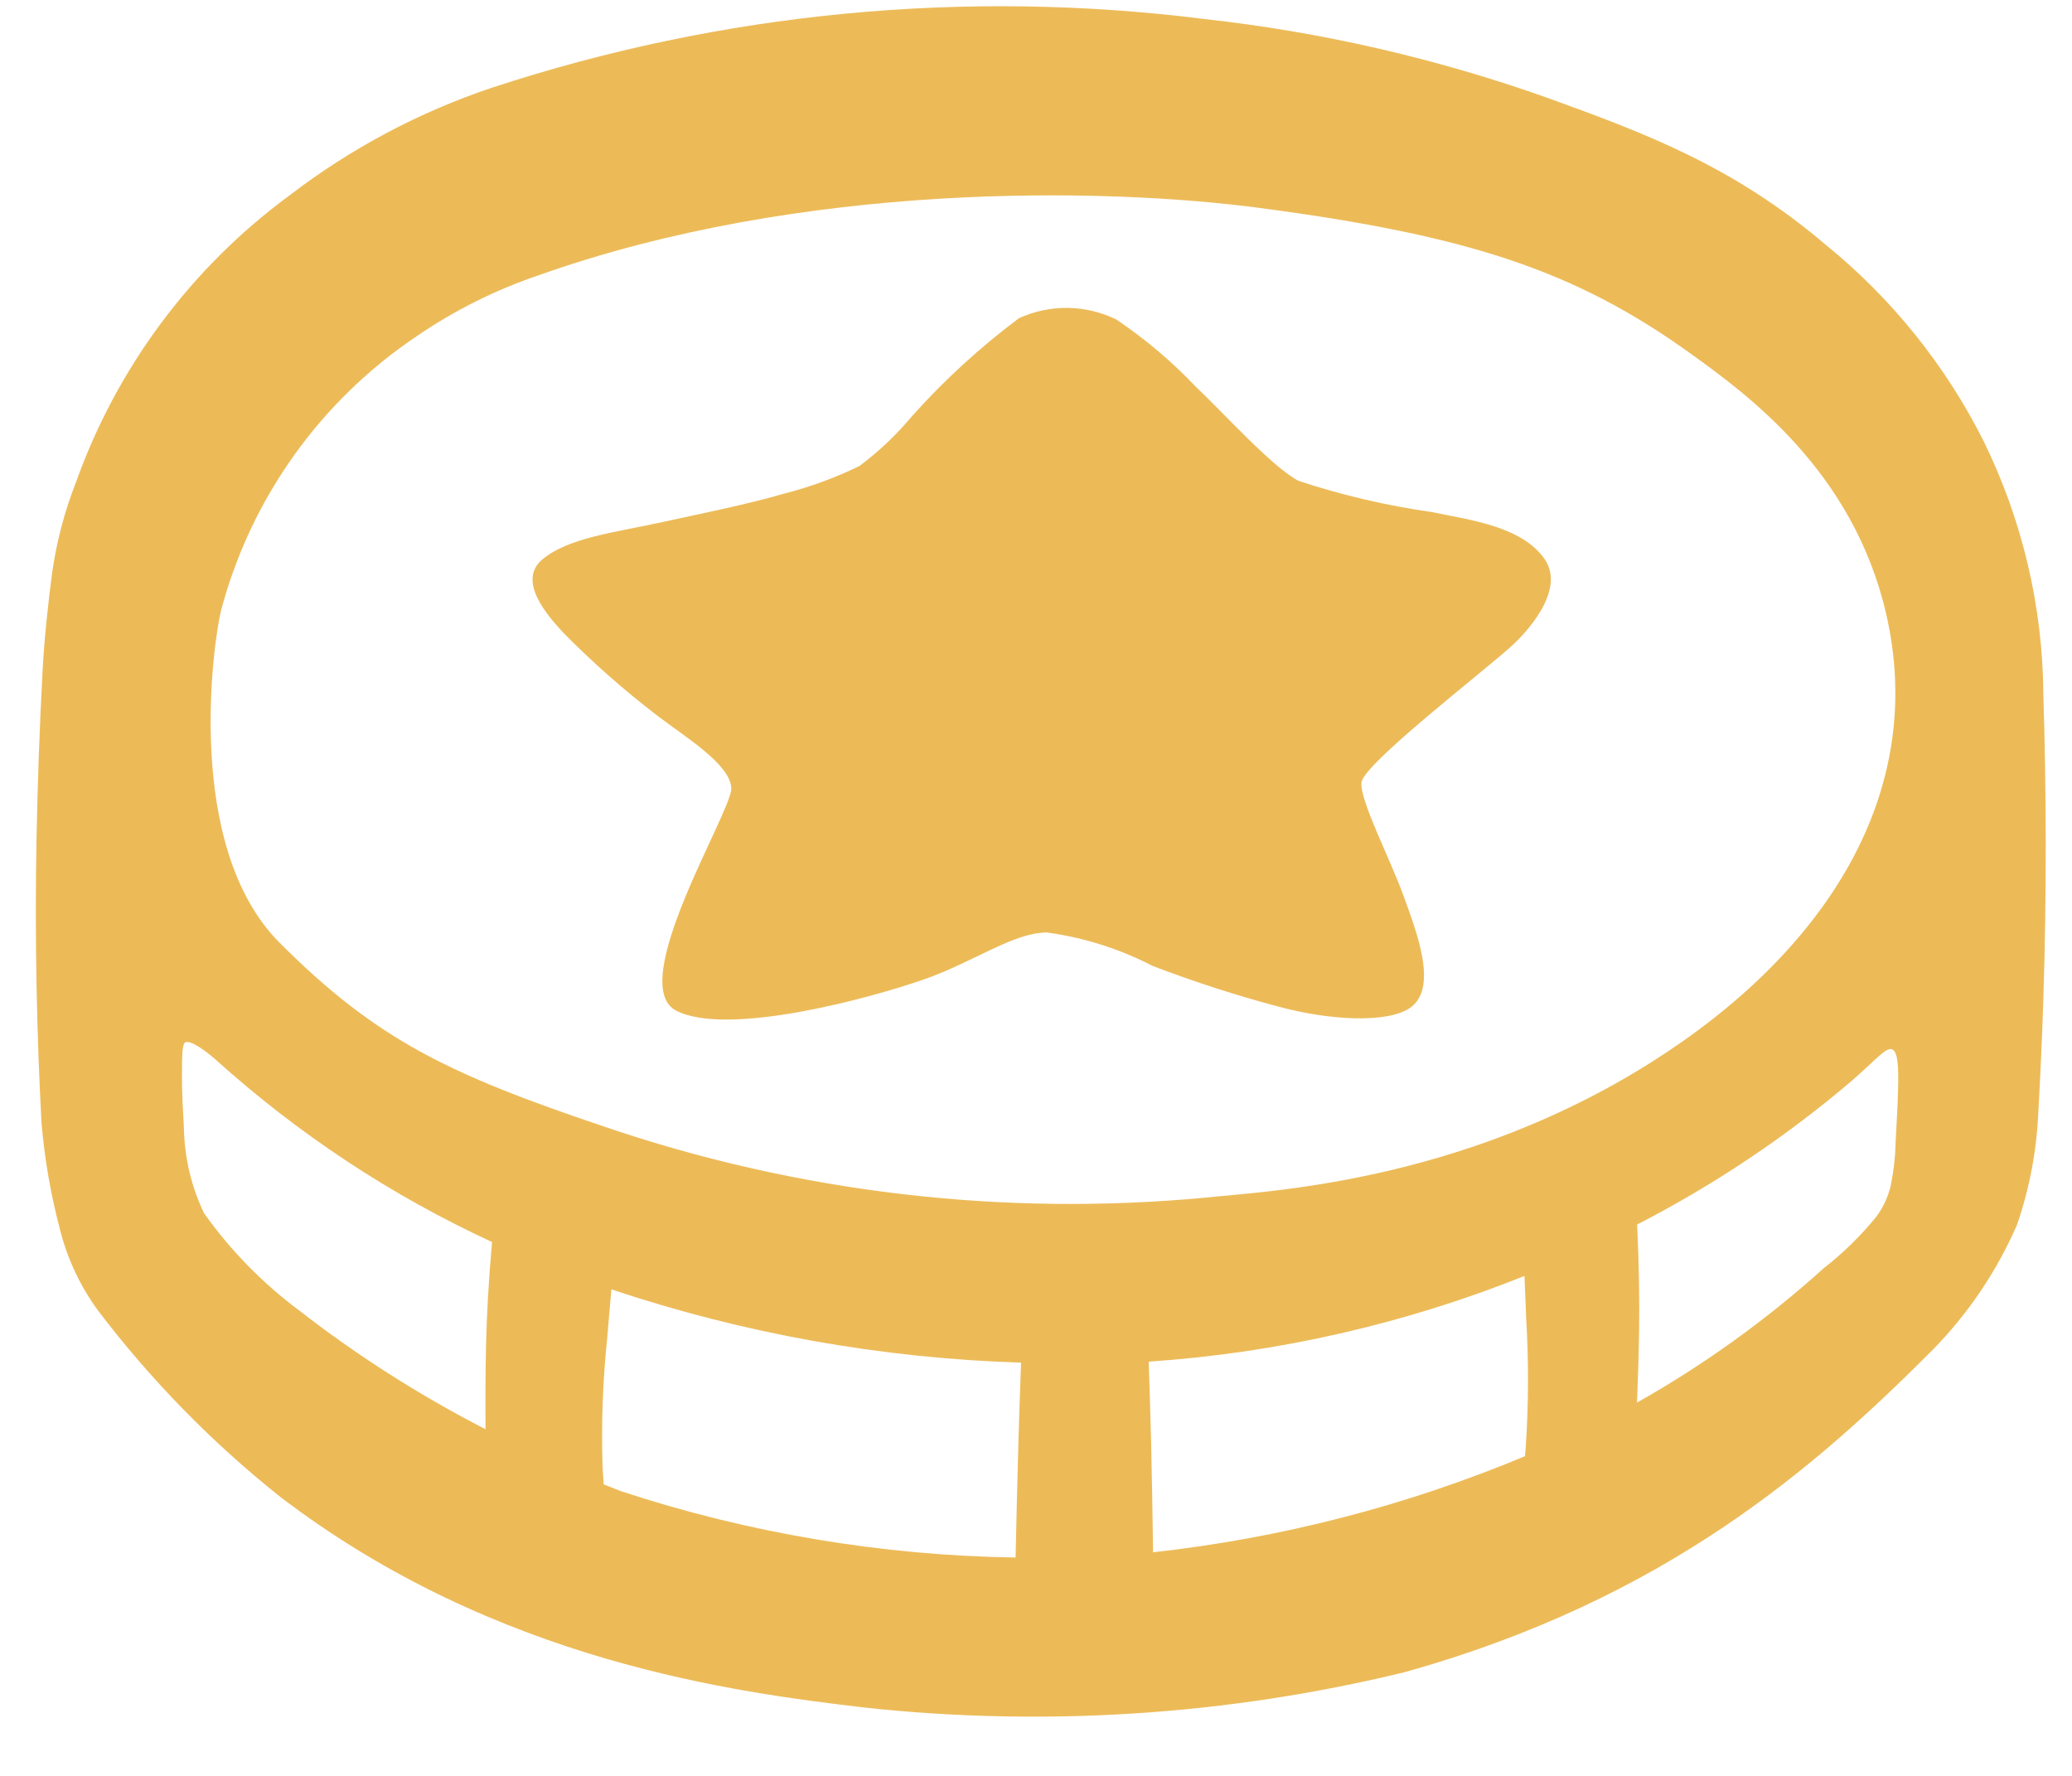 <svg width="28" height="24" viewBox="0 0 28 24" fill="none" xmlns="http://www.w3.org/2000/svg">
<path d="M27.613 9.383C27.605 8.193 27.327 7.02 26.801 5.952C26.286 4.931 25.561 4.03 24.674 3.31C23.426 2.246 22.238 1.803 20.927 1.328C19.42 0.791 17.856 0.431 16.267 0.256C13.035 -0.15 9.753 0.166 6.658 1.182C5.669 1.512 4.741 2.005 3.913 2.64C2.585 3.616 1.58 4.967 1.026 6.519C0.872 6.911 0.765 7.319 0.705 7.736C0.653 8.136 0.601 8.593 0.576 9.056C0.535 9.813 0.507 10.611 0.493 11.351C0.469 12.691 0.496 13.969 0.561 15.177C0.602 15.66 0.685 16.138 0.808 16.606C0.907 17.005 1.082 17.381 1.326 17.713C2.039 18.651 2.866 19.497 3.788 20.23C6.719 22.468 9.961 22.871 11.668 23.075C14.112 23.341 16.584 23.181 18.972 22.601C22.513 21.615 24.542 19.82 26.115 18.245C26.595 17.756 26.982 17.183 27.256 16.555C27.424 16.069 27.521 15.56 27.544 15.046C27.573 14.541 27.596 14.026 27.613 13.501C27.658 12.107 27.653 10.64 27.613 9.383ZM2.987 8.251C3.389 6.736 4.328 5.419 5.629 4.545C6.138 4.196 6.692 3.919 7.276 3.721C10.841 2.454 14.914 2.531 17.021 2.81C19.825 3.18 21.283 3.651 22.855 4.785C23.603 5.325 25.037 6.359 25.486 8.285C26.05 10.707 24.686 12.864 22.298 14.366C19.697 16.003 17.062 16.1 16.293 16.185C13.545 16.443 10.773 16.116 8.161 15.224C6.062 14.517 5.087 14.05 3.781 12.743C2.474 11.437 2.888 8.649 2.987 8.251V8.251ZM2.757 16.395C2.583 16.032 2.491 15.636 2.485 15.234C2.474 15.008 2.457 14.785 2.459 14.516C2.46 14.255 2.461 14.099 2.509 14.084C2.586 14.06 2.785 14.207 2.912 14.318C4.027 15.324 5.286 16.156 6.649 16.785C6.601 17.328 6.578 17.783 6.569 18.141C6.559 18.529 6.558 18.964 6.561 19.315C5.674 18.86 4.832 18.323 4.045 17.712C3.55 17.343 3.115 16.899 2.757 16.395ZM8.396 20.154C8.322 20.127 8.238 20.091 8.158 20.06C8.153 19.983 8.147 19.906 8.143 19.824C8.124 19.238 8.146 18.651 8.207 18.068C8.223 17.872 8.241 17.657 8.262 17.425C10.049 18.023 11.914 18.357 13.798 18.415C13.786 18.752 13.774 19.089 13.764 19.429C13.748 19.973 13.736 20.512 13.724 21.049C11.913 21.021 10.117 20.72 8.396 20.154ZM15.582 20.978C15.575 20.49 15.568 20.002 15.556 19.506C15.547 19.135 15.535 18.769 15.523 18.402C17.265 18.284 18.979 17.893 20.601 17.244C20.61 17.45 20.617 17.642 20.624 17.817C20.659 18.403 20.657 18.989 20.617 19.574C20.614 19.611 20.61 19.644 20.607 19.68C19.003 20.35 17.311 20.787 15.583 20.978H15.582ZM25.65 14.706C25.644 14.972 25.627 15.207 25.616 15.445C25.612 15.638 25.59 15.831 25.551 16.02C25.516 16.172 25.45 16.315 25.358 16.44C25.147 16.7 24.907 16.935 24.643 17.141C23.872 17.836 23.027 18.445 22.122 18.955C22.134 18.644 22.146 18.292 22.15 17.971C22.155 17.599 22.151 17.121 22.123 16.549C23.163 16.014 24.137 15.362 25.027 14.604C25.359 14.313 25.486 14.151 25.568 14.181C25.651 14.211 25.656 14.441 25.65 14.706Z" fill="#ECBB58"/>
<path d="M8.887 9.675C9.27 9.967 9.881 10.338 9.882 10.659C9.882 10.98 8.448 13.305 9.139 13.659C9.829 14.013 11.75 13.495 12.497 13.232C13.171 12.994 13.697 12.602 14.148 12.602C14.646 12.67 15.129 12.823 15.576 13.054C16.133 13.267 16.701 13.451 17.278 13.604C17.971 13.792 18.739 13.829 19.047 13.626C19.444 13.363 19.146 12.601 18.963 12.096C18.778 11.588 18.377 10.822 18.398 10.576C18.419 10.33 20.037 9.084 20.431 8.727C20.587 8.586 21.18 7.983 20.868 7.548C20.555 7.111 19.866 7.028 19.353 6.921C18.741 6.834 18.137 6.693 17.549 6.499C17.197 6.319 16.519 5.564 16.151 5.218C15.829 4.879 15.47 4.577 15.082 4.316C14.878 4.217 14.655 4.164 14.428 4.161C14.201 4.158 13.976 4.206 13.77 4.3C13.247 4.691 12.764 5.133 12.328 5.62C12.117 5.874 11.877 6.102 11.612 6.299C11.289 6.456 10.951 6.58 10.603 6.669C10.126 6.811 9.396 6.958 8.954 7.055C8.309 7.196 7.683 7.266 7.332 7.558C6.98 7.85 7.401 8.321 7.611 8.55C8.009 8.954 8.436 9.33 8.887 9.675Z" fill="#ECBB58"/>
</svg>
